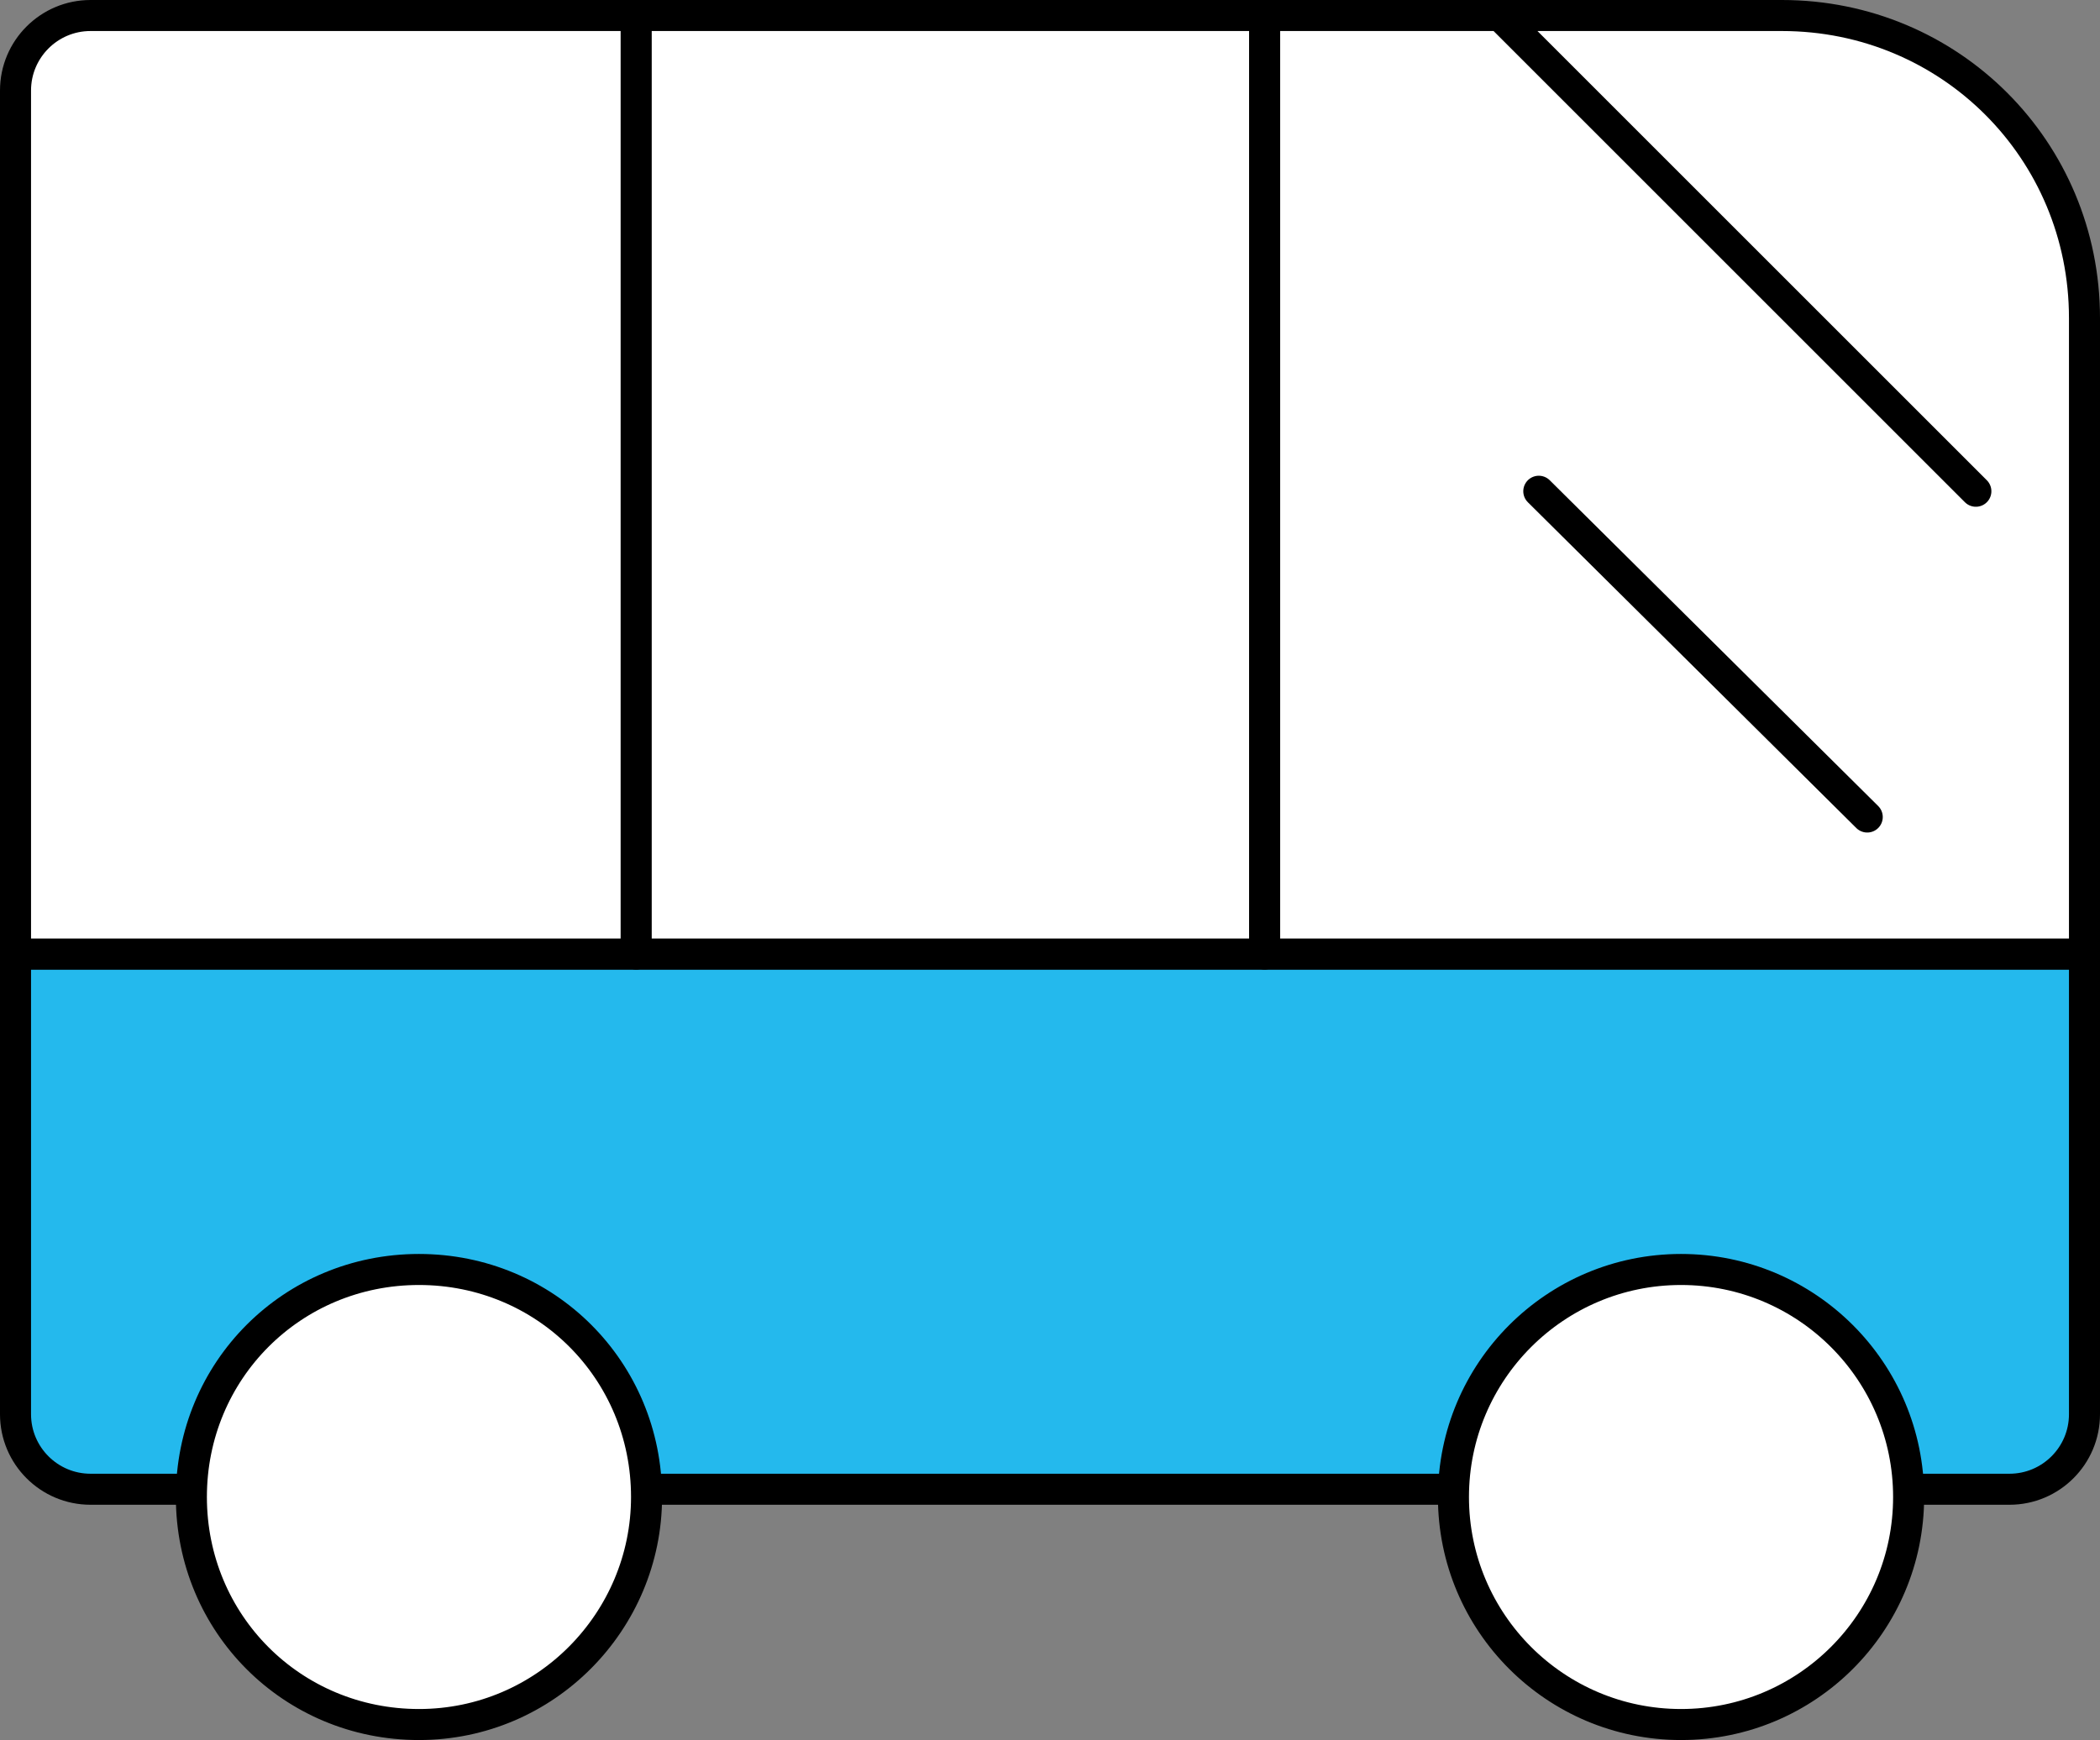 <?xml version="1.0" encoding="UTF-8"?>
<svg id="_레이어_1" data-name="레이어_1" xmlns="http://www.w3.org/2000/svg" width="81.2" height="67.3" version="1.1" viewBox="0 0 81.2 67.3">
  <rect x="0" y="0" width="81.2" height="67.3" fill="#808080" stroke="none"/>
  <!-- Generator: Adobe Illustrator 29.3.1, SVG Export Plug-In . SVG Version: 2.1.0 Build 151)  -->
  <defs>
    <style>
      .st0 {
        fill: #fff;
      }

      .st0, .st1 {
        stroke: #000;
        stroke-linecap: round;
        stroke-linejoin: round;
        stroke-width: 1.2px;
      }

      .st1 {
        fill: #24b9ed;
      }
    </style>
  </defs>
  <g>
    <path class="st1" d="M.6,36.9v17.8c0,1.6,1.3,2.9,2.9,2.9h74.2c1.6,0,2.9-1.3,2.9-2.9v-17.8H.6Z"/>
    <g>
      <path class="st0" d="M3.5.6C1.9.6.6,1.9.6,3.5v33.4h24V.6H3.5Z"/>
      <rect class="st0" x="24.6" y=".6" width="24.3" height="36.3"/>
    </g>
    <g>
      <path class="st0" d="M25,57.9c0,4.8-3.9,8.8-8.8,8.8s-8.8-3.9-8.8-8.8,3.9-8.8,8.8-8.8,8.8,3.9,8.8,8.8Z"/>
      <circle class="st0" cx="65" cy="57.9" r="8.8"/>
    </g>
  </g>
  <path class="st0" d="M68.9.6h-10.9l18.4,18.4L58,.6h-9.1v36.3h31.7V12.3c0-6.5-5.2-11.7-11.7-11.7Z"/>
  <line class="st0" x1="59.5" y1="19" x2="72.2" y2="31.6"/>
</svg>
